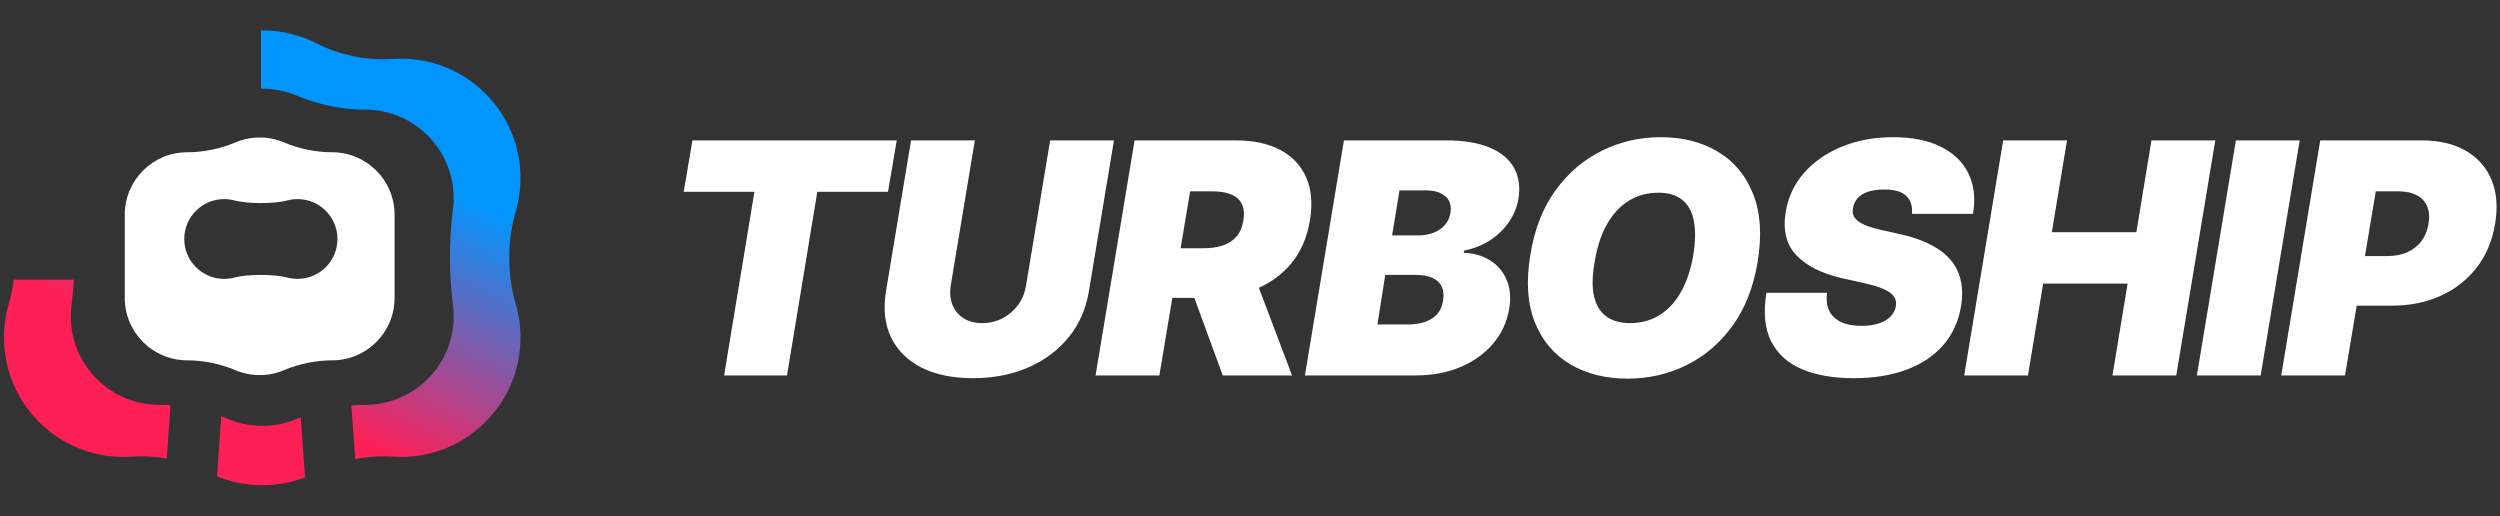 <svg width="576" height="119" viewBox="0 0 576 119" fill="none" xmlns="http://www.w3.org/2000/svg">
<rect x="0" y="0" width="576" height="119" fill="#333333" stroke="none"/>
<path fill-rule="evenodd" clip-rule="evenodd" d="M65.452 32.821C63.725 32.086 61.825 31.68 59.83 31.68C57.835 31.68 55.935 32.086 54.208 32.821C50.795 34.272 46.837 35.082 43.129 35.082C35.187 35.082 28.748 41.521 28.748 49.464V68.638C28.748 76.581 35.187 83.02 43.129 83.02C46.837 83.02 50.795 83.83 54.208 85.281C55.935 86.016 57.835 86.422 59.83 86.422C61.825 86.422 63.725 86.016 65.452 85.281C68.864 83.83 72.823 83.02 76.531 83.02C84.473 83.02 90.912 76.581 90.912 68.638V49.464C90.912 41.521 84.473 35.082 76.531 35.082C72.823 35.082 68.864 34.272 65.452 32.821ZM54.017 63.945C57.042 63.139 63.161 63.139 66.186 63.945C66.943 64.147 67.739 64.254 68.56 64.254C73.635 64.254 77.749 60.14 77.749 55.065C77.749 49.989 73.635 45.875 68.56 45.875C67.739 45.875 66.943 45.983 66.186 46.185C63.161 46.991 57.042 46.991 54.017 46.185C53.259 45.983 52.464 45.875 51.643 45.875C46.568 45.875 42.453 49.989 42.453 55.065C42.453 60.14 46.568 64.254 51.643 64.254C52.464 64.254 53.259 64.147 54.017 63.945Z" fill="white"/>
<path fill-rule="evenodd" clip-rule="evenodd" d="M3.192 64.428C2.948 66.322 2.565 68.177 2.042 69.951C1.313 72.424 0.922 75.04 0.922 77.749C0.922 92.953 13.247 105.279 28.452 105.279C29.095 105.279 29.732 105.257 30.364 105.213C33.016 105.031 35.739 105.186 38.414 105.653L39.285 93.373C38.425 93.314 37.569 93.285 36.723 93.285C25.452 93.285 16.315 84.148 16.315 72.877C16.315 71.962 16.375 71.061 16.492 70.178C16.736 68.331 16.914 66.399 17.027 64.428H3.192ZM60.422 111.791C56.731 111.791 53.211 111.065 49.995 109.748L50.976 95.906C51.472 96.093 51.962 96.289 52.444 96.494C54.894 97.536 57.591 98.112 60.422 98.112C63.253 98.112 65.949 97.536 68.4 96.494C68.691 96.37 68.984 96.25 69.28 96.133L70.298 109.967C67.232 111.145 63.903 111.791 60.422 111.791ZM81.861 105.758C84.718 105.21 87.64 105.018 90.48 105.213C91.112 105.257 91.749 105.279 92.392 105.279C107.596 105.279 119.922 92.953 119.922 77.749C119.922 75.04 119.531 72.424 118.802 69.951C116.84 63.296 116.84 55.495 118.802 48.84C119.531 46.367 119.922 43.751 119.922 41.042C119.922 25.838 107.596 13.512 92.392 13.512C91.749 13.512 91.112 13.534 90.48 13.578C84.534 13.986 78.226 12.702 72.918 9.993C69.168 8.079 64.921 7 60.422 7C60.323 7 60.224 7.001 60.126 7.002V20.433C60.224 20.432 60.323 20.431 60.422 20.431C63.253 20.431 65.949 21.008 68.4 22.05C73.242 24.108 78.86 25.259 84.121 25.259C95.392 25.259 104.529 34.396 104.529 45.667C104.529 46.582 104.469 47.483 104.352 48.365C103.443 55.244 103.443 63.299 104.352 70.178C104.469 71.061 104.529 71.962 104.529 72.877C104.529 84.148 95.392 93.285 84.121 93.285C83.076 93.285 82.017 93.33 80.953 93.419L81.861 105.758Z" fill="url(#paint0_linear_588_699)"/>
<path d="M157.528 44.192L159.537 32.346H206.605L204.596 44.192H188.307L181.326 86.5H166.836L173.816 44.192H157.528ZM241.953 32.346H256.655L250.891 67.038C250.221 71.163 248.652 74.733 246.184 77.748C243.733 80.744 240.613 83.062 236.823 84.702C233.033 86.324 228.82 87.135 224.184 87.135C219.512 87.135 215.563 86.324 212.337 84.702C209.111 83.062 206.767 80.744 205.304 77.748C203.858 74.733 203.47 71.163 204.14 67.038L209.905 32.346H224.607L219.054 65.769C218.789 67.444 218.921 68.933 219.45 70.238C219.979 71.542 220.834 72.573 222.015 73.332C223.196 74.072 224.624 74.442 226.299 74.442C227.991 74.442 229.551 74.072 230.979 73.332C232.425 72.573 233.624 71.542 234.576 70.238C235.527 68.933 236.136 67.444 236.4 65.769L241.953 32.346ZM252.418 86.5L261.409 32.346H284.784C288.803 32.346 292.197 33.077 294.964 34.54C297.732 36.003 299.724 38.11 300.94 40.86C302.157 43.61 302.448 46.907 301.813 50.749C301.178 54.628 299.777 57.898 297.609 60.56C295.458 63.204 292.717 65.214 289.385 66.589C286.071 67.946 282.351 68.625 278.226 68.625H264.265L266.168 57.202H277.169C278.896 57.202 280.412 56.99 281.717 56.567C283.021 56.126 284.079 55.439 284.89 54.504C285.701 53.553 286.23 52.301 286.476 50.749C286.723 49.198 286.6 47.938 286.106 46.968C285.613 45.981 284.793 45.258 283.647 44.8C282.501 44.324 281.082 44.086 279.39 44.086H274.207L267.12 86.5H252.418ZM288.274 61.644L297.688 86.5H281.717L272.62 61.644H288.274ZM300.65 86.5L309.641 32.346H333.122C337.247 32.346 340.623 32.901 343.249 34.011C345.894 35.122 347.762 36.691 348.855 38.718C349.966 40.745 350.292 43.134 349.833 45.884C349.481 47.858 348.723 49.665 347.559 51.305C346.414 52.927 344.959 54.302 343.196 55.43C341.451 56.541 339.503 57.307 337.353 57.73L337.247 58.259C339.574 58.33 341.601 58.911 343.329 60.005C345.056 61.08 346.325 62.578 347.136 64.5C347.947 66.404 348.141 68.625 347.718 71.163C347.224 74.125 346.017 76.76 344.095 79.07C342.174 81.379 339.679 83.195 336.612 84.517C333.545 85.839 330.054 86.5 326.141 86.5H300.65ZM317.362 74.76H324.237C326.67 74.76 328.582 74.292 329.975 73.358C331.385 72.424 332.223 71.058 332.487 69.259C332.699 67.99 332.593 66.915 332.17 66.033C331.747 65.152 331.033 64.482 330.028 64.024C329.023 63.565 327.763 63.336 326.247 63.336H319.16L317.362 74.76ZM320.747 54.24H326.775C328.045 54.24 329.208 54.037 330.266 53.632C331.324 53.226 332.196 52.636 332.884 51.86C333.571 51.084 334.003 50.15 334.179 49.057C334.444 47.365 334.038 46.078 332.963 45.197C331.905 44.315 330.477 43.874 328.679 43.874H322.439L320.747 54.24ZM404.954 60.375C403.967 66.263 402.01 71.198 399.083 75.183C396.157 79.167 392.605 82.172 388.427 84.2C384.249 86.227 379.78 87.24 375.021 87.24C369.944 87.24 365.537 86.139 361.799 83.935C358.062 81.731 355.338 78.505 353.629 74.257C351.919 70.009 351.575 64.817 352.597 58.682C353.549 52.794 355.488 47.841 358.415 43.822C361.341 39.802 364.911 36.761 369.124 34.699C373.337 32.636 377.841 31.605 382.636 31.605C387.678 31.605 392.059 32.716 395.778 34.937C399.515 37.158 402.23 40.41 403.922 44.694C405.632 48.978 405.976 54.205 404.954 60.375ZM390.146 58.682C390.639 55.58 390.675 52.971 390.252 50.855C389.829 48.722 388.938 47.118 387.581 46.043C386.223 44.95 384.399 44.403 382.107 44.403C379.498 44.403 377.189 45.038 375.179 46.307C373.17 47.576 371.504 49.401 370.182 51.781C368.859 54.161 367.934 57.025 367.405 60.375C366.841 63.513 366.788 66.121 367.246 68.202C367.722 70.282 368.657 71.842 370.049 72.882C371.46 73.922 373.293 74.442 375.549 74.442C378.123 74.442 380.397 73.825 382.372 72.591C384.364 71.357 386.012 69.568 387.316 67.223C388.639 64.879 389.582 62.032 390.146 58.682ZM440.513 49.269C440.672 47.523 440.249 46.157 439.244 45.17C438.239 44.165 436.547 43.663 434.167 43.663C432.651 43.663 431.381 43.839 430.359 44.192C429.354 44.544 428.57 45.029 428.006 45.646C427.459 46.263 427.115 46.977 426.974 47.788C426.816 48.423 426.825 49.004 427.001 49.533C427.195 50.044 427.556 50.512 428.085 50.935C428.631 51.358 429.345 51.737 430.227 52.072C431.126 52.407 432.192 52.706 433.426 52.971L437.657 53.923C440.548 54.557 442.972 55.395 444.929 56.435C446.903 57.457 448.455 58.673 449.583 60.084C450.711 61.494 451.451 63.072 451.804 64.817C452.174 66.562 452.183 68.466 451.83 70.529C451.231 74.09 449.847 77.104 447.679 79.572C445.511 82.04 442.681 83.917 439.191 85.204C435.7 86.491 431.664 87.135 427.08 87.135C422.391 87.135 418.407 86.438 415.128 85.046C411.867 83.635 409.505 81.485 408.041 78.594C406.596 75.685 406.243 71.974 406.984 67.461H420.945C420.734 69.118 420.91 70.511 421.474 71.639C422.038 72.767 422.946 73.622 424.198 74.204C425.449 74.786 427.01 75.077 428.878 75.077C430.465 75.077 431.822 74.883 432.95 74.495C434.079 74.107 434.969 73.57 435.621 72.882C436.273 72.195 436.67 71.41 436.811 70.529C436.952 69.718 436.811 68.995 436.388 68.36C435.965 67.726 435.198 67.153 434.087 66.642C432.977 66.13 431.452 65.663 429.513 65.24L424.33 64.077C419.729 63.019 416.256 61.274 413.912 58.841C411.567 56.408 410.739 53.077 411.426 48.846C411.99 45.391 413.409 42.376 415.683 39.802C417.975 37.211 420.884 35.201 424.409 33.773C427.953 32.328 431.875 31.605 436.176 31.605C440.548 31.605 444.206 32.337 447.15 33.8C450.112 35.263 452.236 37.317 453.523 39.961C454.827 42.605 455.18 45.708 454.58 49.269H440.513ZM452.545 86.5L461.535 32.346H476.238L472.747 53.5H492.209L495.699 32.346H510.401L501.411 86.5H486.709L490.199 65.346H470.737L467.247 86.5H452.545ZM529.851 32.346L520.86 86.5H506.158L515.148 32.346H529.851ZM525.594 86.5L534.584 32.346H557.96C561.979 32.346 565.364 33.139 568.114 34.725C570.864 36.312 572.838 38.542 574.037 41.415C575.235 44.289 575.518 47.647 574.883 51.49C574.248 55.403 572.838 58.779 570.652 61.617C568.484 64.438 565.716 66.615 562.349 68.149C559 69.665 555.245 70.423 551.085 70.423H537.123L539.027 59H550.027C551.79 59 553.341 58.7 554.681 58.101C556.02 57.484 557.105 56.62 557.933 55.509C558.762 54.381 559.299 53.041 559.546 51.49C559.793 49.939 559.678 48.617 559.202 47.523C558.744 46.413 557.951 45.567 556.823 44.985C555.712 44.386 554.293 44.086 552.565 44.086H547.383L540.296 86.5H525.594Z" fill="white"/>
<defs>
<linearGradient id="paint0_linear_588_699" x1="65.922" y1="25" x2="38.922" y2="80.5" gradientUnits="userSpaceOnUse">
<stop stop-color="#0196FF"/>
<stop offset="1" stop-color="#FF1F57"/>
</linearGradient>
</defs>
</svg>
